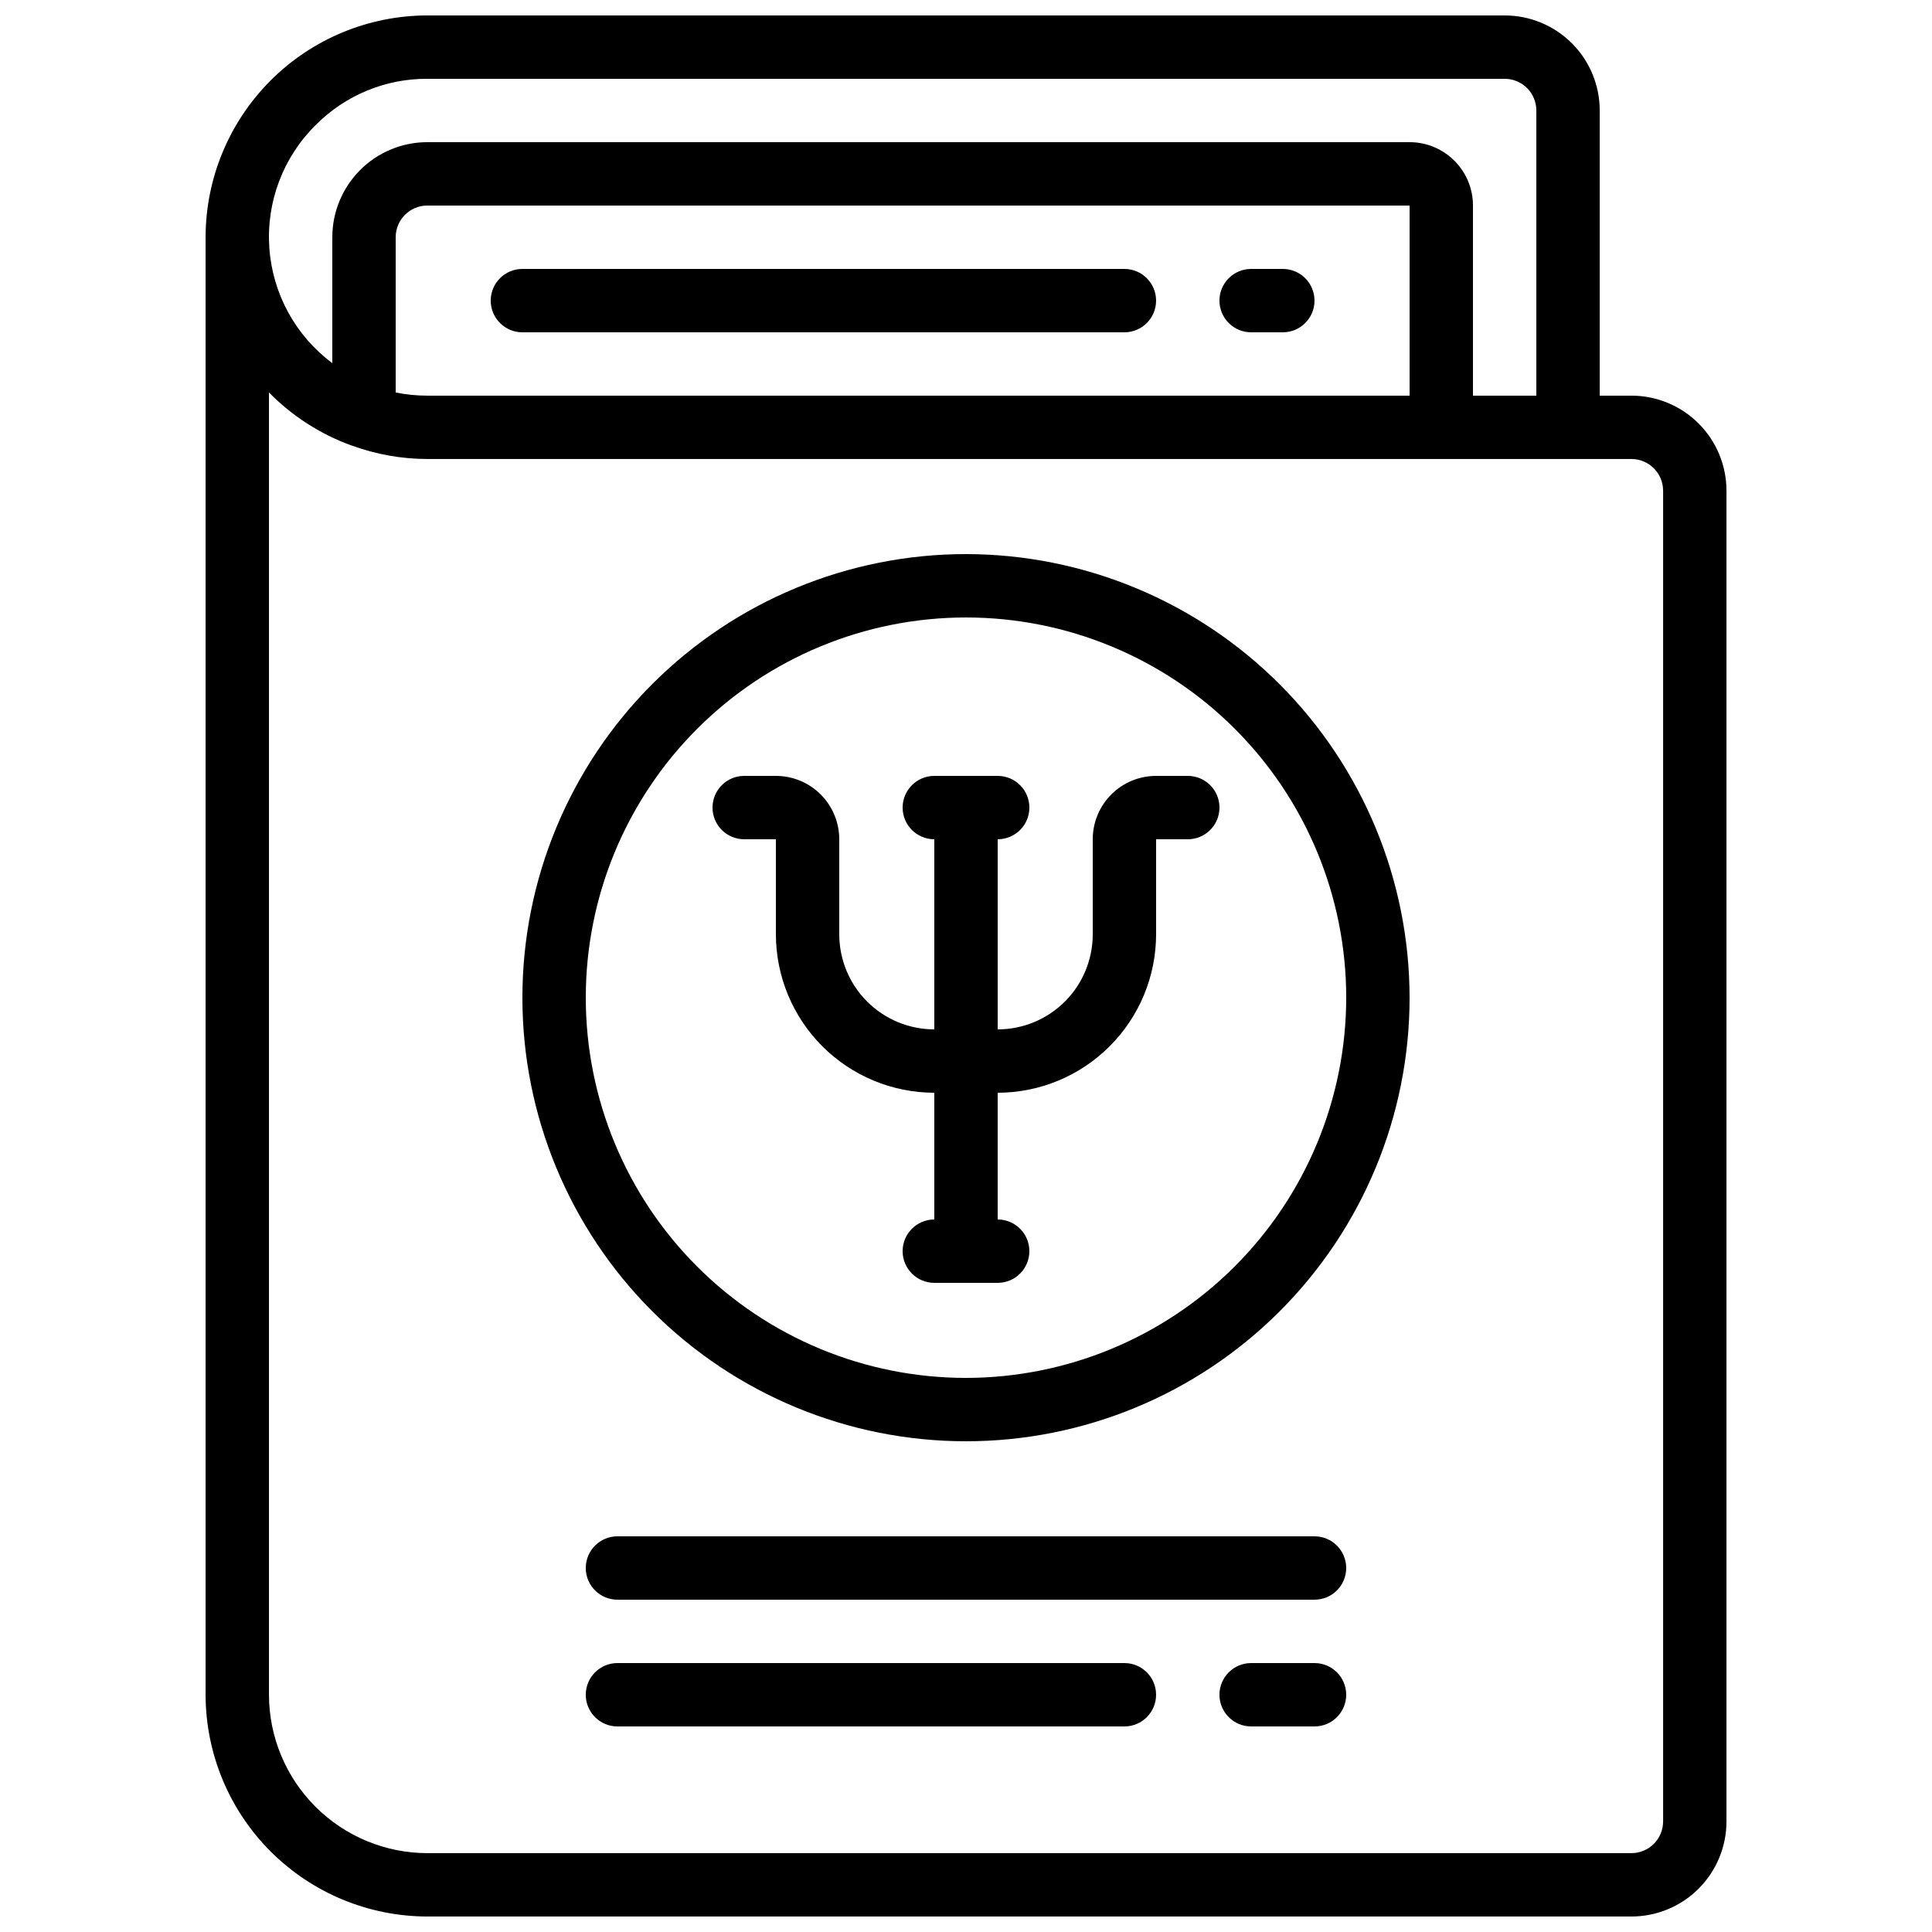 <?xml version="1.0" encoding="UTF-8"?>
<!-- Uploaded to: SVG Repo, www.svgrepo.com, Generator: SVG Repo Mixer Tools -->
<svg width="800px" height="800px" version="1.1" viewBox="144 144 512 512" xmlns="http://www.w3.org/2000/svg">
 <defs>
  <clipPath id="a">
   <path d="m198 148.09h404v503.81h-404z"/>
  </clipPath>
 </defs>
 <g clip-path="url(#a)">
  <path d="m542.75 148.09h-285.49c-15.586 0.02-30.523 6.219-41.543 17.238-11.016 11.02-17.215 25.957-17.234 41.539v386.25c0.02 15.582 6.219 30.523 17.234 41.539 11.02 11.02 25.957 17.219 41.543 17.238h319.08c6.68 0 13.09-2.652 17.812-7.379 4.723-4.723 7.379-11.129 7.379-17.812v-352.66c0-6.684-2.656-13.09-7.379-17.812-4.723-4.727-11.133-7.379-17.812-7.379h-8.398v-75.57c0-6.684-2.652-13.09-7.375-17.812-4.727-4.727-11.133-7.379-17.812-7.379zm-315.13 29.086c7.824-7.914 18.508-12.348 29.641-12.293h285.49c2.227 0 4.359 0.887 5.938 2.461 1.574 1.574 2.457 3.711 2.457 5.938v75.57h-16.793v-50.379c0-4.457-1.77-8.727-4.918-11.875-3.148-3.152-7.422-4.922-11.875-4.922h-260.3c-6.684 0-13.09 2.656-17.812 7.379-4.727 4.727-7.379 11.133-7.379 17.812v33.371c-9.742-7.254-15.836-18.395-16.691-30.512-0.855-12.113 3.613-24 12.242-32.551zm29.641 71.676c-2.82 0.004-5.633-0.277-8.398-0.84v-41.145c0-4.637 3.758-8.395 8.398-8.395h260.3v50.383zm327.48 25.191v352.66c0 2.231-0.887 4.363-2.461 5.938-1.574 1.578-3.711 2.461-5.938 2.461h-319.08c-11.133-0.012-21.805-4.441-29.676-12.312-7.867-7.871-12.297-18.539-12.309-29.672v-345.11c6.156 6.262 13.641 11.07 21.898 14.066h0.059c6.414 2.348 13.191 3.559 20.027 3.566h319.08c2.227 0 4.363 0.887 5.938 2.461s2.461 3.711 2.461 5.938z"/>
 </g>
 <path d="m400 290.84c-31.18 0-61.078 12.387-83.125 34.43-22.047 22.047-34.434 51.949-34.434 83.125 0 31.18 12.387 61.078 34.434 83.125s51.945 34.43 83.125 34.43c31.176 0 61.078-12.383 83.121-34.43 22.047-22.047 34.434-51.945 34.434-83.125-0.035-31.168-12.43-61.047-34.469-83.086-22.039-22.039-51.922-34.434-83.086-34.469zm0 218.32c-26.727 0-52.355-10.613-71.25-29.512-18.898-18.895-29.512-44.527-29.512-71.25 0-26.723 10.613-52.352 29.512-71.25 18.895-18.895 44.523-29.512 71.25-29.512 26.723 0 52.352 10.617 71.246 29.512 18.898 18.898 29.516 44.527 29.516 71.25-0.031 26.715-10.656 52.328-29.547 71.219s-44.5 29.516-71.215 29.543z"/>
 <path d="m441.98 215.27h-159.54c-4.637 0-8.395 3.758-8.395 8.395 0 4.637 3.758 8.398 8.395 8.398h159.54c4.637 0 8.395-3.762 8.395-8.398 0-4.637-3.758-8.395-8.395-8.395z"/>
 <path d="m483.96 215.27h-8.395c-4.637 0-8.398 3.758-8.398 8.395 0 4.637 3.762 8.398 8.398 8.398h8.398-0.004c4.641 0 8.398-3.762 8.398-8.398 0-4.637-3.758-8.395-8.398-8.395z"/>
 <path d="m458.78 349.62h-8.398c-4.453 0-8.727 1.77-11.875 4.918-3.148 3.152-4.918 7.422-4.918 11.875v25.191c0 6.68-2.652 13.09-7.379 17.812-4.723 4.723-11.129 7.379-17.812 7.379v-50.383c4.637 0 8.398-3.758 8.398-8.395 0-4.641-3.762-8.398-8.398-8.398h-16.793c-4.637 0-8.398 3.758-8.398 8.398 0 4.637 3.762 8.395 8.398 8.395v50.383c-6.68 0-13.09-2.656-17.812-7.379-4.723-4.723-7.379-11.133-7.379-17.812v-25.191c0-4.453-1.77-8.723-4.918-11.875-3.148-3.148-7.422-4.918-11.875-4.918h-8.395c-4.641 0-8.398 3.758-8.398 8.398 0 4.637 3.758 8.395 8.398 8.395h8.398v25.191h-0.004c0.016 11.133 4.441 21.801 12.312 29.672 7.871 7.871 18.543 12.301 29.672 12.312v33.586c-4.637 0-8.398 3.762-8.398 8.398 0 4.637 3.762 8.395 8.398 8.395h16.793c4.637 0 8.398-3.758 8.398-8.395 0-4.637-3.762-8.398-8.398-8.398v-33.586c11.133-0.012 21.801-4.441 29.672-12.312 7.871-7.871 12.301-18.539 12.312-29.672v-25.191h8.398c4.637 0 8.395-3.758 8.395-8.395 0-4.641-3.758-8.398-8.395-8.398z"/>
 <path d="m492.36 551.14h-184.73c-4.637 0-8.395 3.762-8.395 8.398 0 4.637 3.758 8.395 8.395 8.395h184.73c4.637 0 8.398-3.758 8.398-8.395 0-4.637-3.762-8.398-8.398-8.398z"/>
 <path d="m441.98 584.73h-134.35c-4.637 0-8.395 3.758-8.395 8.395s3.758 8.398 8.395 8.398h134.35c4.637 0 8.395-3.762 8.395-8.398s-3.758-8.395-8.395-8.395z"/>
 <path d="m492.36 584.73h-16.793c-4.637 0-8.398 3.758-8.398 8.395s3.762 8.398 8.398 8.398h16.793c4.637 0 8.398-3.762 8.398-8.398s-3.762-8.395-8.398-8.395z"/>
</svg>